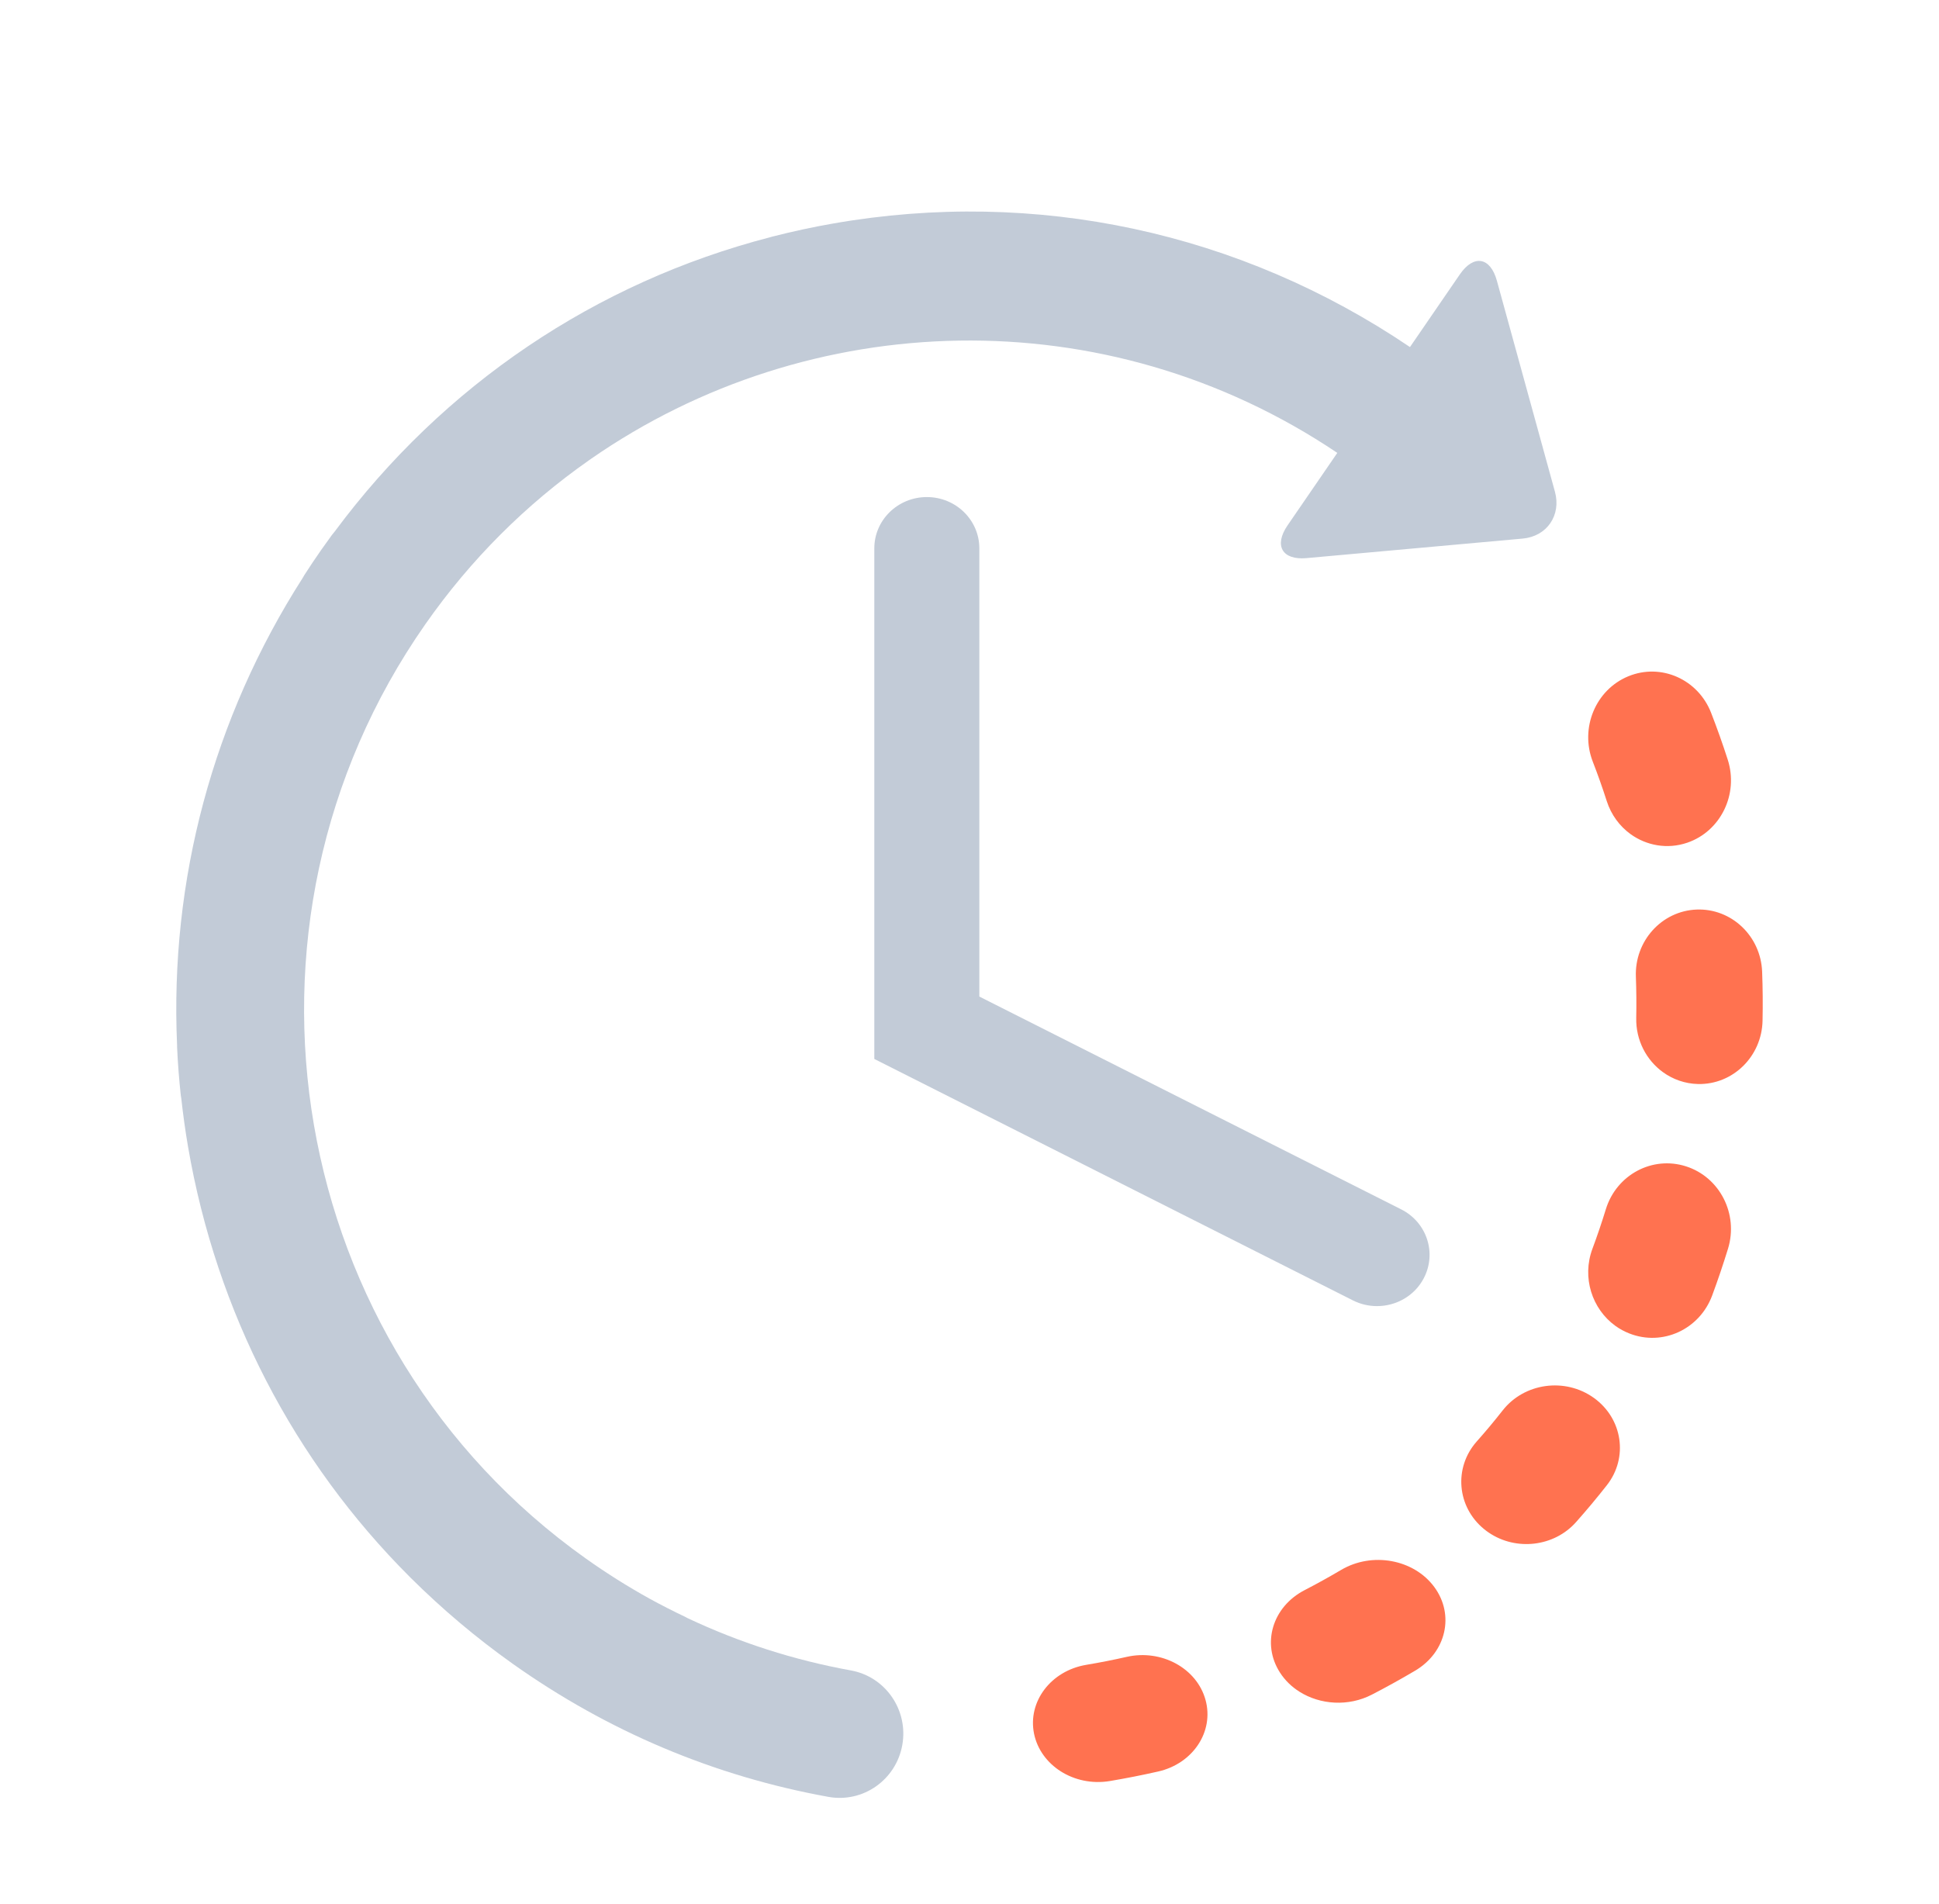 <svg width="55" height="54" viewBox="0 0 55 54" fill="none" xmlns="http://www.w3.org/2000/svg">
<g id="tag (3) 1">
<g id="Layer_2_16_">
<g id="Group">
<path id="Vector" d="M31.958 47C31.579 47.086 31.193 47.162 30.81 47.226C29.808 47.395 29.146 48.27 29.331 49.18C29.423 49.627 29.703 50 30.083 50.244C30.475 50.494 30.974 50.607 31.482 50.522C31.939 50.445 32.399 50.354 32.85 50.252C33.839 50.029 34.442 49.119 34.195 48.221C33.949 47.323 32.947 46.776 31.958 47Z" fill="#FF7250"/>
<path id="Vector_2" d="M45.575 22.722C45.701 23.115 45.943 23.437 46.248 23.659C46.701 23.987 47.294 24.098 47.859 23.905C48.808 23.581 49.321 22.527 49.008 21.55C48.865 21.105 48.706 20.658 48.537 20.223C48.166 19.267 47.114 18.802 46.187 19.184C45.26 19.566 44.808 20.651 45.18 21.607C45.322 21.972 45.455 22.348 45.575 22.722Z" fill="#FF7250"/>
<path id="Vector_3" d="M38.04 44.534C37.703 44.733 37.355 44.926 37.005 45.107C36.092 45.579 35.779 46.626 36.306 47.444C36.449 47.667 36.639 47.849 36.859 47.988C37.447 48.359 38.247 48.415 38.913 48.071C39.329 47.856 39.743 47.627 40.144 47.389C41.023 46.868 41.265 45.807 40.684 45.018C40.103 44.229 38.919 44.013 38.04 44.534Z" fill="#FF7250"/>
<path id="Vector_4" d="M49.983 27.563C49.944 26.55 49.111 25.762 48.122 25.801C47.133 25.841 46.363 26.695 46.402 27.707C46.416 28.094 46.42 28.487 46.412 28.874C46.398 29.509 46.701 30.076 47.173 30.416C47.453 30.618 47.794 30.741 48.164 30.75C49.153 30.772 49.973 29.969 49.995 28.955C50.005 28.493 50.001 28.025 49.983 27.563Z" fill="#FF7250"/>
<path id="Vector_5" d="M45.211 39.654C44.394 39.067 43.237 39.227 42.624 40.008C42.39 40.307 42.143 40.602 41.89 40.887C41.229 41.63 41.322 42.746 42.099 43.378C42.143 43.414 42.188 43.447 42.234 43.478C43.006 43.999 44.079 43.879 44.703 43.179C45.005 42.839 45.3 42.486 45.58 42.129C46.192 41.348 46.026 40.24 45.211 39.654Z" fill="#FF7250"/>
<path id="Vector_6" d="M47.826 33.086C46.868 32.778 45.849 33.324 45.549 34.305C45.434 34.68 45.306 35.057 45.169 35.425C44.867 36.237 45.157 37.13 45.819 37.609C45.941 37.697 46.075 37.771 46.22 37.827C47.158 38.194 48.207 37.712 48.565 36.751C48.728 36.312 48.879 35.864 49.016 35.419C49.316 34.438 48.783 33.393 47.826 33.086Z" fill="#FF7250"/>
<path id="Vector_7" d="M24.134 47.384C22.519 47.091 20.969 46.593 19.499 45.899C19.482 45.889 19.466 45.879 19.448 45.871C19.101 45.706 18.756 45.53 18.42 45.346L18.415 45.343C17.8 45.002 17.2 44.624 16.617 44.21C8.116 38.172 6.071 26.285 12.061 17.713C13.363 15.85 14.939 14.296 16.696 13.064C16.718 13.049 16.739 13.034 16.761 13.018C22.952 8.717 31.359 8.427 37.933 12.847L36.521 14.904C36.129 15.477 36.37 15.894 37.058 15.832L43.191 15.278C43.879 15.216 44.291 14.615 44.105 13.945L42.459 7.962C42.274 7.291 41.802 7.211 41.409 7.783L39.994 9.845C35.169 6.58 29.382 5.335 23.639 6.339C23.06 6.44 22.49 6.563 21.927 6.707C21.923 6.708 21.92 6.708 21.916 6.709C21.894 6.715 21.872 6.722 21.851 6.728C16.898 8.01 12.577 10.923 9.494 15.078C9.468 15.109 9.441 15.14 9.416 15.174C9.314 15.313 9.212 15.455 9.112 15.598C8.949 15.831 8.789 16.07 8.635 16.31C8.616 16.339 8.601 16.368 8.584 16.397C6.04 20.373 4.813 24.969 5.023 29.648C5.024 29.663 5.023 29.679 5.023 29.695C5.043 30.152 5.079 30.615 5.128 31.072C5.131 31.101 5.137 31.129 5.142 31.158C5.193 31.617 5.256 32.077 5.335 32.536C6.142 37.227 8.336 41.448 11.624 44.732C11.632 44.74 11.64 44.748 11.648 44.756C11.65 44.759 11.653 44.761 11.656 44.764C12.54 45.642 13.501 46.455 14.535 47.19C17.243 49.113 20.258 50.385 23.497 50.971C24.479 51.149 25.418 50.489 25.594 49.499C25.77 48.508 25.117 47.561 24.134 47.384Z" fill="#C2CBD7"/>
<path id="Vector_8" d="M26.291 14.1C25.467 14.1 24.8 14.752 24.8 15.554V30.039L38.376 36.888C38.595 36.998 38.828 37.05 39.059 37.05C39.598 37.05 40.119 36.764 40.383 36.264C40.761 35.55 40.475 34.673 39.744 34.305L27.779 28.269V15.554C27.779 14.752 27.113 14.1 26.291 14.1Z" fill="#C2CBD7"/>
</g>
</g>
</g>
</svg>
